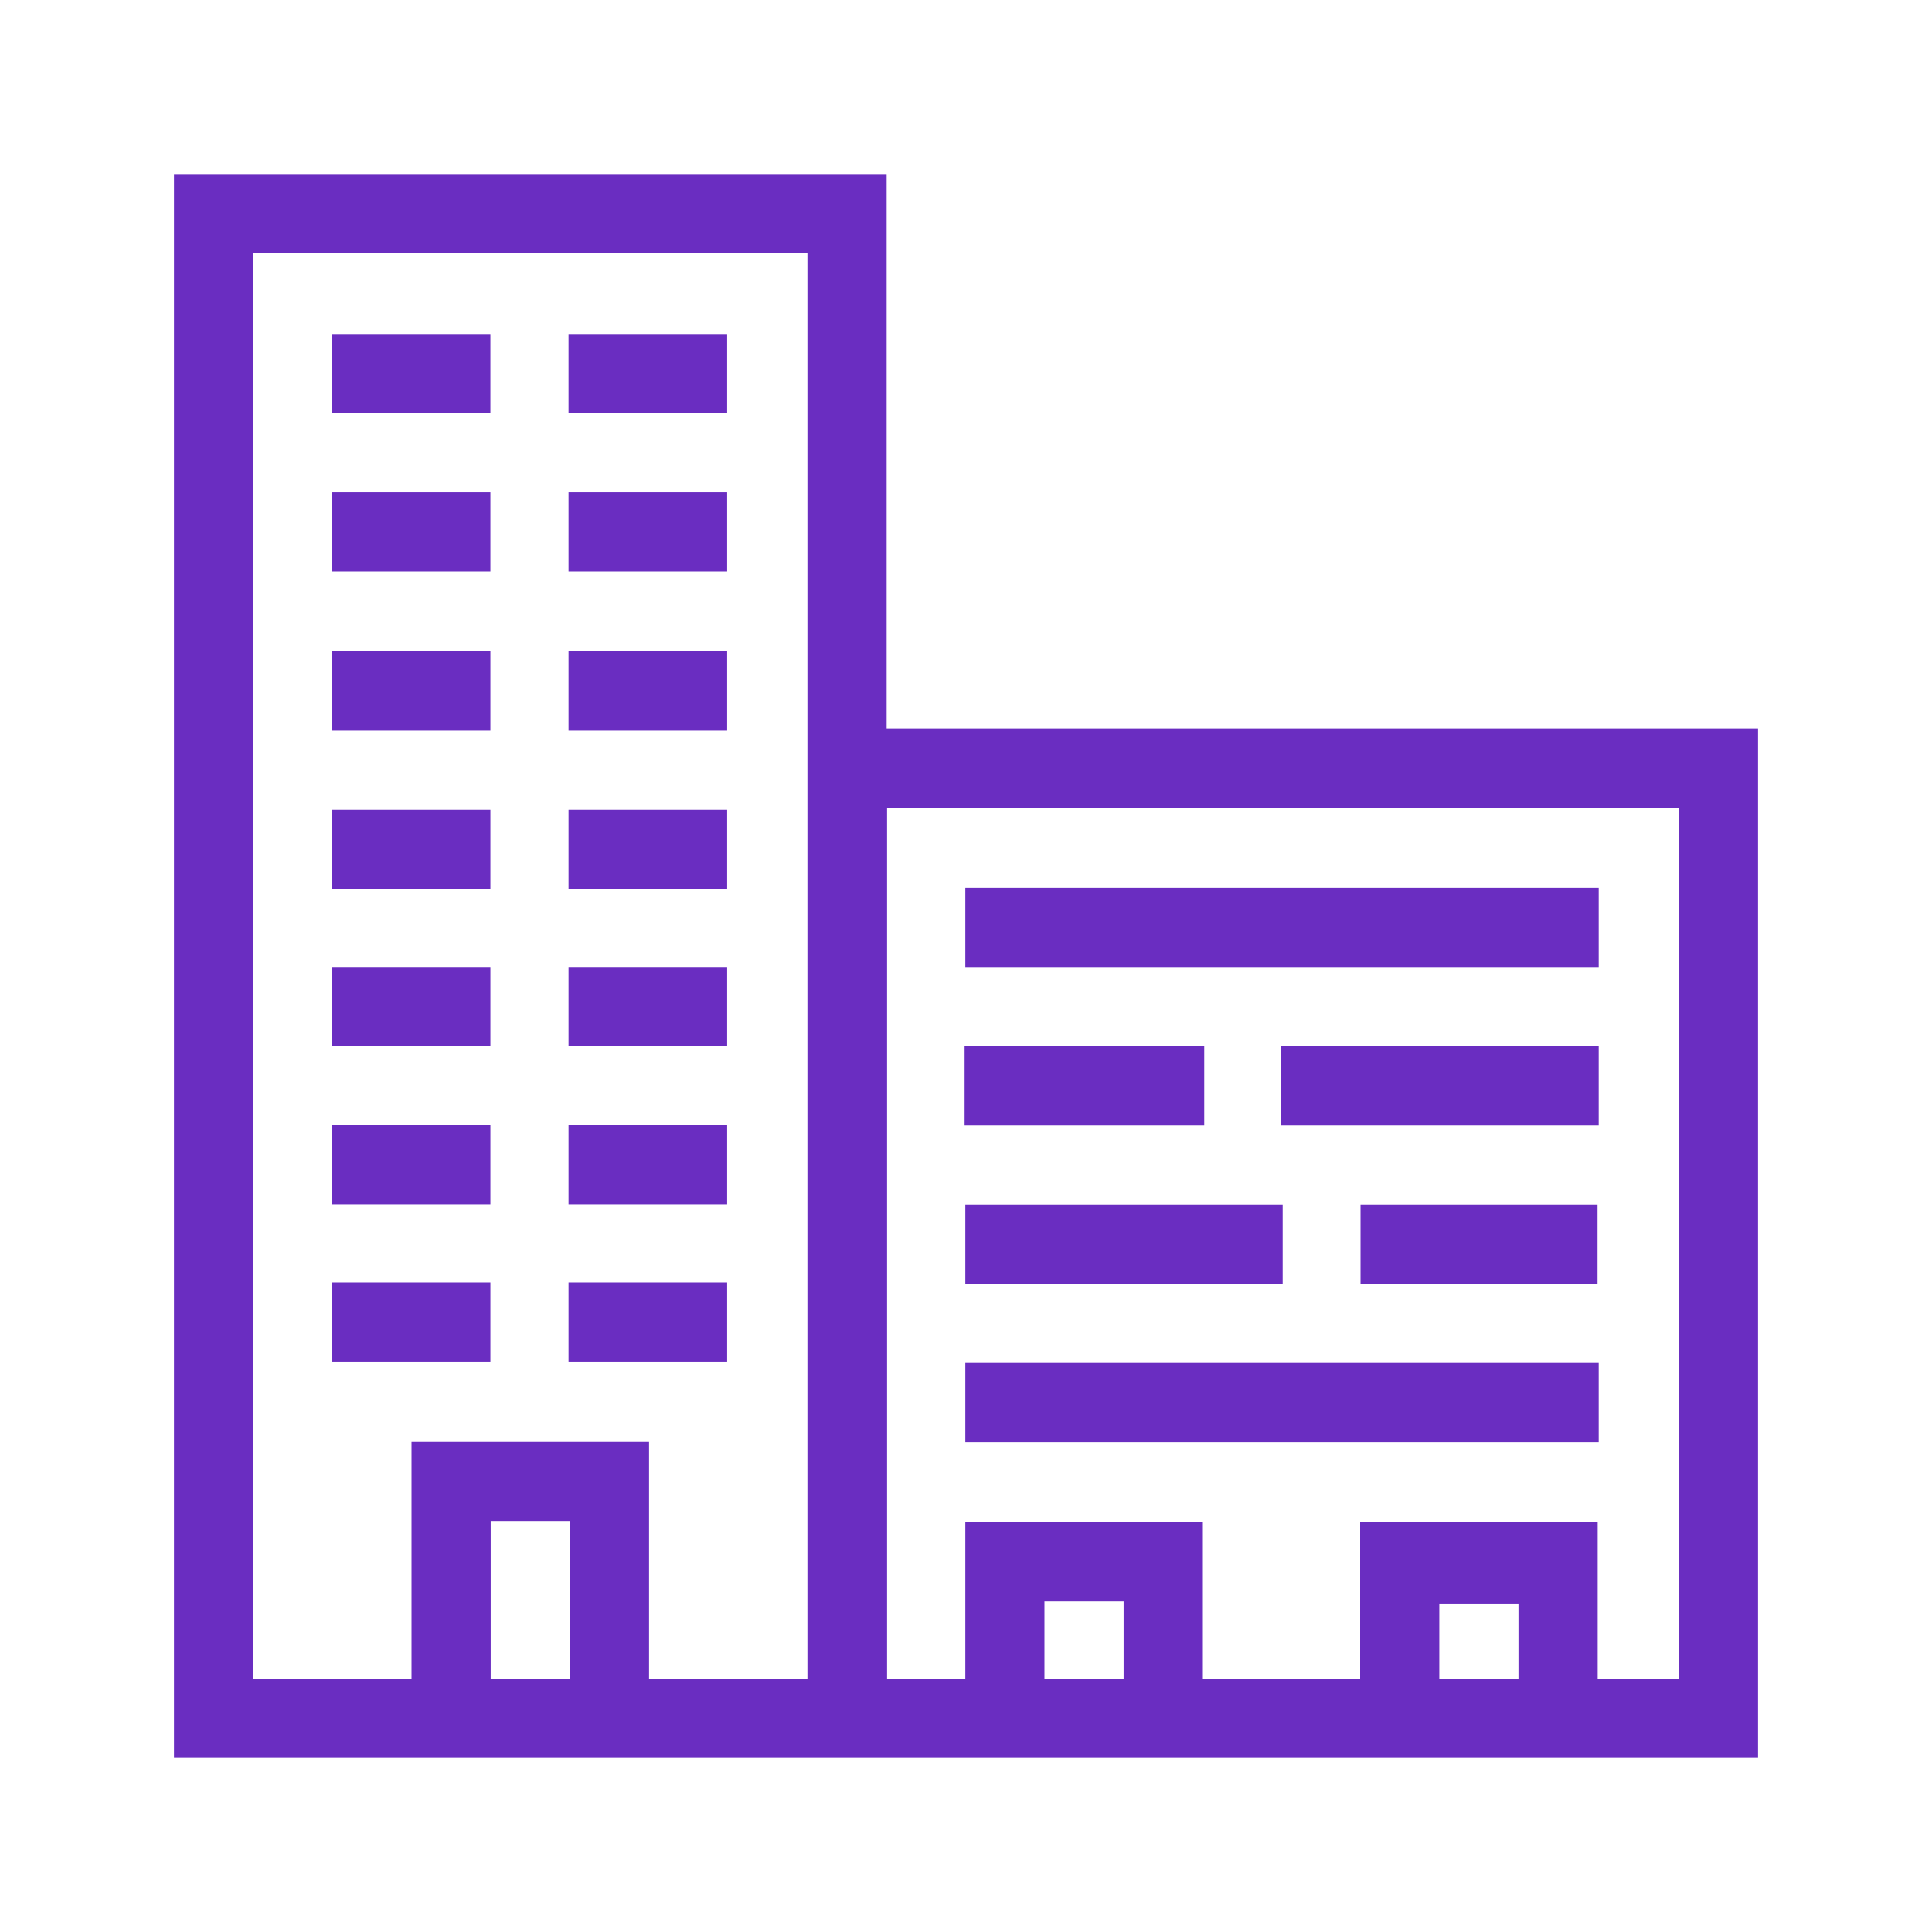 <?xml version="1.0" encoding="utf-8"?>
<!-- Generator: Adobe Illustrator 28.2.0, SVG Export Plug-In . SVG Version: 6.00 Build 0)  -->
<svg version="1.1" xmlns="http://www.w3.org/2000/svg" xmlns:xlink="http://www.w3.org/1999/xlink" x="0px" y="0px"
	 viewBox="0 0 40 40" style="enable-background:new 0 0 40 40;" xml:space="preserve">
<style type="text/css">
	.st0{fill:#FFFFFF;}
	.st1{fill:#000069;}
	.st2{fill:#0391DF;}
	.st3{fill:#0DD3B6;}
	.st4{fill:#FCBA00;}
	.st5{fill:#6A2DC1;}
	.st6{fill:#F42A5F;}
	.st7{fill:none;}
	.st8{opacity:0.8;}
	.st9{fill:#575770;}
	.st10{fill:#50E6C8;}
	.st11{fill:#500FA0;}
	.st12{clip-path:url(#SVGID_00000139259377227311080000000017086222842162706356_);}
	.st13{fill:#00A596;}
	.st14{fill:#003232;}
	.st15{fill:#E6E6E6;}
	.st16{fill:#C8144B;}
	.st17{opacity:0.43;fill:#F42A5F;}
	.st18{opacity:0.1;fill:#000046;}
	.st19{fill:#AAEBFF;}
	.st20{fill:#BEBEBE;}
	.st21{fill:#C3C3D1;}
	.st22{opacity:0.95;}
	.st23{fill:#E1D7FF;}
	.st24{fill-rule:evenodd;clip-rule:evenodd;fill:none;stroke:#000069;stroke-linejoin:round;stroke-miterlimit:10;}
	.st25{fill:#FFFFFF;stroke:#394553;stroke-linejoin:round;stroke-miterlimit:10;}
	.st26{fill:none;stroke:#394553;stroke-linejoin:round;stroke-miterlimit:10;}
	.st27{fill:#6A2DC3;}
	.st28{fill-rule:evenodd;clip-rule:evenodd;fill:#2D0069;}
	.st29{fill-rule:evenodd;clip-rule:evenodd;fill:#2D0069;stroke:#50E6C8;stroke-width:0.5;stroke-miterlimit:10;}
	.st30{fill:#2D0069;}
	.st31{fill:#000046;}
	.st32{fill:#910032;}
	.st33{clip-path:url(#SVGID_00000000905625112336006470000016242221939200624035_);fill:#000046;}
	.st34{fill:#FFFFFF;stroke:#FCBA00;stroke-miterlimit:10;}
	.st35{fill:none;stroke:#0878C2;stroke-width:2.5;stroke-linecap:round;stroke-linejoin:round;stroke-miterlimit:10;}
	.st36{fill:#0878C2;}
	.st37{fill-rule:evenodd;clip-rule:evenodd;fill:#0878C2;}
	.st38{fill:#BE4B00;}
	.st39{fill:#5F001E;}
	.st40{fill:#0050C8;}
	.st41{fill:#50B9F0;}
	.st42{fill-rule:evenodd;clip-rule:evenodd;fill:#000069;}
	.st43{fill:#C4DDF9;}
	.st44{fill-rule:evenodd;clip-rule:evenodd;fill:#000069;stroke:#50B9F0;stroke-width:0.5;stroke-miterlimit:10;}
	.st45{fill:#0E7979;}
	.st46{fill-rule:evenodd;clip-rule:evenodd;fill:#F42A5F;}
	.st47{fill:#0E7979;stroke:#0E7979;stroke-width:0.5;stroke-miterlimit:10;}
</style>
<g id="Calque_5">
</g>
<g id="Calque_1">
</g>
<g id="rouge">
</g>
<g id="jaune">
</g>
<g id="vert">
	<g>
		<rect x="6.869" y="26.552" class="st5" width="3.284" height="1.639"/>
		<rect x="11.771" y="26.552" class="st5" width="3.284" height="1.639"/>
		<rect x="6.869" y="23.296" class="st5" width="3.284" height="1.639"/>
		<rect x="11.771" y="23.296" class="st5" width="3.284" height="1.639"/>
		<rect x="6.869" y="20.02" class="st5" width="3.284" height="1.639"/>
		<rect x="11.771" y="20.02" class="st5" width="3.284" height="1.639"/>
		<rect x="6.869" y="16.764" class="st5" width="3.284" height="1.639"/>
		<rect x="11.771" y="16.764" class="st5" width="3.284" height="1.639"/>
		<rect x="6.869" y="13.488" class="st5" width="3.284" height="1.639"/>
		<rect x="11.771" y="13.488" class="st5" width="3.284" height="1.639"/>
		<rect x="6.869" y="10.193" class="st5" width="3.284" height="1.639"/>
		<rect x="11.771" y="10.193" class="st5" width="3.284" height="1.639"/>
		<rect x="6.869" y="6.917" class="st5" width="3.284" height="1.639"/>
		<rect x="11.771" y="6.917" class="st5" width="3.284" height="1.639"/>
		<path class="st5" d="M18.357,15.082V3.606H3.602v32.788h32.796V15.082H18.357z
			 M10.159,34.755v-3.264h1.639v3.264H10.159z M16.717,34.755h-3.279v-4.903H8.52
			v4.903H5.241V5.245h11.476V34.755z M21.624,34.755v-1.6h1.639v1.6H21.624z
			 M29.799,34.755v-1.556h1.639v1.556H29.799z M34.759,34.755h-1.681v-3.239h-4.918
			v3.239h-3.256v-3.239h-4.918v3.239h-1.62V16.721h16.394V34.755z"/>
		<rect x="19.986" y="28.219" class="st5" width="13.113" height="1.639"/>
		<rect x="19.986" y="24.94" class="st5" width="6.57" height="1.639"/>
		<rect x="28.168" y="24.94" class="st5" width="4.907" height="1.639"/>
		<rect x="26.528" y="21.661" class="st5" width="6.571" height="1.639"/>
		<rect x="19.971" y="21.661" class="st5" width="4.961" height="1.639"/>
		<rect x="19.986" y="18.382" class="st5" width="13.113" height="1.639"/>
	</g>
</g>
<g id="Calque_6">
</g>
</svg>
